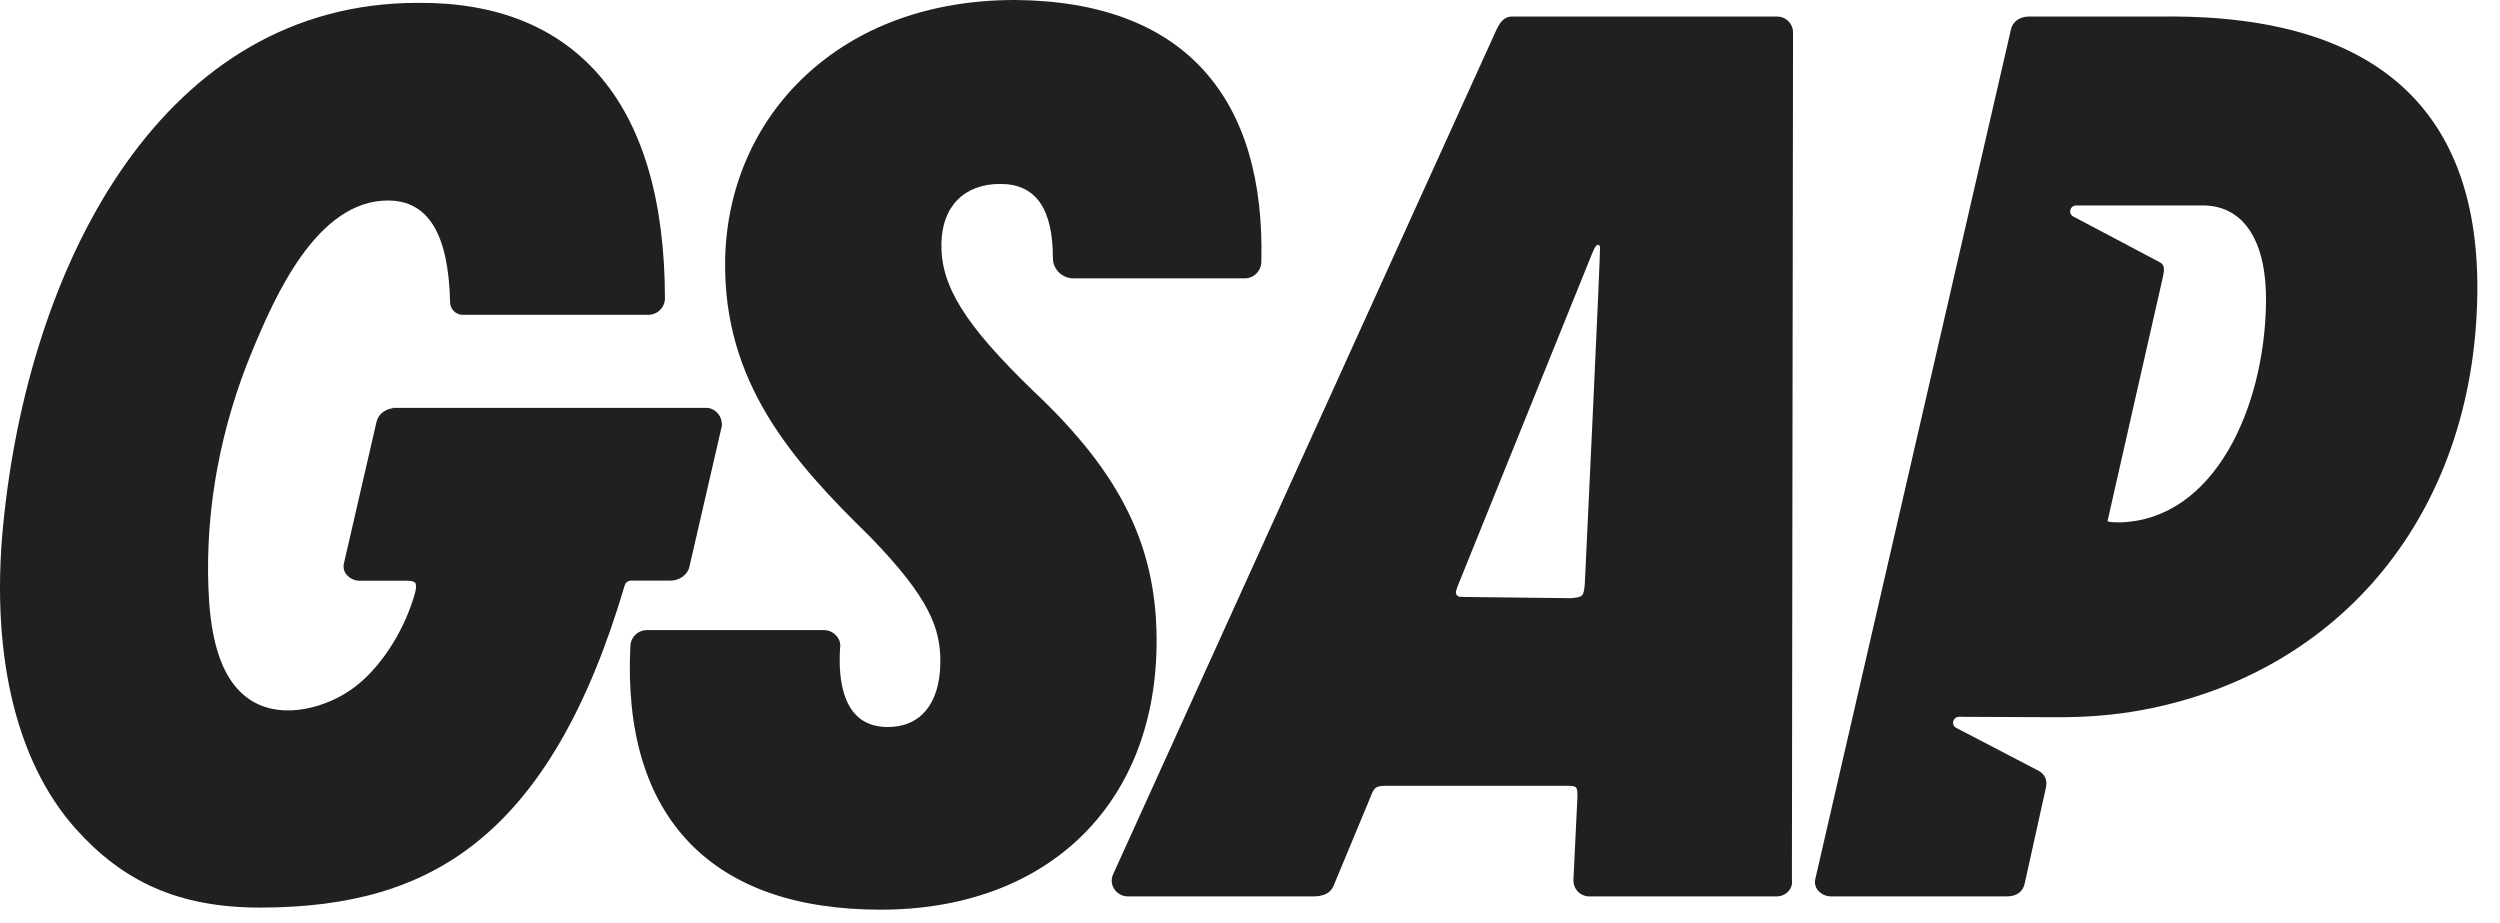 <svg width="84" height="31" viewBox="0 0 84 31" fill="none" xmlns="http://www.w3.org/2000/svg">
<path d="M42.209 9.196C42.313 9.095 42.374 8.958 42.379 8.813H42.381C42.452 6.053 41.813 3.897 40.484 2.405C39.081 0.829 36.932 0.02 34.097 0C31.267 0 28.829 0.884 27.046 2.557C25.359 4.141 24.408 6.332 24.365 8.728C24.293 12.86 26.627 15.487 29.23 18.03C31.245 20.104 31.615 21.129 31.595 22.298C31.57 23.651 30.926 24.428 29.827 24.428C29.374 24.428 29.01 24.287 28.749 24.01C28.342 23.582 28.161 22.809 28.227 21.774C28.238 21.704 28.235 21.634 28.216 21.566C28.208 21.537 28.198 21.509 28.184 21.483C28.167 21.447 28.145 21.413 28.119 21.382C28.068 21.317 28.003 21.265 27.928 21.228C27.854 21.191 27.772 21.172 27.689 21.171H21.739C21.594 21.17 21.455 21.226 21.35 21.327C21.246 21.428 21.185 21.566 21.18 21.71C21.041 24.579 21.709 26.802 23.167 28.317C24.604 29.809 26.763 30.565 29.591 30.565C35.127 30.565 38.765 27.106 38.86 21.755C38.918 18.446 37.711 15.943 34.698 13.117C32.41 10.898 31.606 9.606 31.631 8.184C31.654 6.91 32.42 6.18 33.608 6.18C34.796 6.18 35.377 6.997 35.377 8.675C35.377 9.047 35.691 9.353 36.069 9.353H41.821C41.966 9.353 42.105 9.297 42.209 9.196Z" fill="#202020"/>
<path d="M24.259 14.289V14.275H24.256C24.261 13.998 24.068 13.745 23.795 13.709C23.772 13.704 23.746 13.704 23.722 13.704H13.197V13.716C12.925 13.749 12.704 13.933 12.65 14.177L11.554 18.939C11.539 19.003 11.54 19.069 11.555 19.133C11.57 19.197 11.6 19.257 11.643 19.307C11.697 19.372 11.766 19.424 11.843 19.46C11.92 19.495 12.004 19.513 12.089 19.513H13.693C13.785 19.513 13.906 19.527 13.95 19.584C13.992 19.639 13.989 19.762 13.945 19.921C13.633 21.065 12.892 22.319 11.971 23.044C11.049 23.769 9.526 24.203 8.46 23.549C7.257 22.81 7.053 21.028 7.003 19.761C6.898 17.038 7.431 14.305 8.477 11.789C9.226 9.987 10.638 6.737 13.032 6.737C14.389 6.737 15.072 7.858 15.123 10.16C15.124 10.212 15.135 10.262 15.154 10.309C15.175 10.362 15.206 10.411 15.247 10.452C15.324 10.529 15.428 10.575 15.538 10.578H21.783C21.929 10.578 22.069 10.521 22.174 10.419C22.278 10.317 22.339 10.178 22.342 10.032C22.338 6.702 21.578 4.159 20.081 2.47C18.664 0.874 16.629 0.074 14.036 0.096C5.512 0.096 1.085 8.708 0.148 17.243C-0.371 21.789 0.486 25.563 2.563 27.868C4.134 29.612 5.986 30.495 8.733 30.495C11.79 30.495 14.079 29.817 15.935 28.362C18.117 26.653 19.77 23.808 20.99 19.667C21.004 19.621 21.032 19.581 21.07 19.553C21.108 19.524 21.155 19.508 21.202 19.508H22.526C22.835 19.508 23.105 19.311 23.164 19.043L24.259 14.289Z" fill="#202020"/>
<path fill-rule="evenodd" clip-rule="evenodd" d="M60.208 29.558L60.246 1.099C60.247 1.027 60.234 0.957 60.207 0.89C60.195 0.861 60.18 0.832 60.163 0.805C60.143 0.772 60.118 0.742 60.09 0.714C60.067 0.69 60.042 0.669 60.015 0.65C59.984 0.629 59.95 0.61 59.915 0.596C59.849 0.569 59.778 0.555 59.707 0.556H50.804C50.505 0.556 50.373 0.813 50.288 0.983L37.397 29.384V29.389L37.392 29.396C37.249 29.745 37.52 30.119 37.898 30.119H44.122C44.458 30.119 44.681 30.017 44.79 29.805L46.026 26.835C46.178 26.439 46.206 26.402 46.638 26.402H52.584C52.998 26.402 53.006 26.411 53 26.815L52.866 29.576C52.866 29.607 52.868 29.637 52.873 29.667C52.879 29.707 52.89 29.746 52.905 29.784C52.931 29.85 52.971 29.91 53.021 29.961C53.071 30.012 53.131 30.052 53.197 30.079C53.263 30.106 53.333 30.12 53.404 30.119H59.691C59.769 30.12 59.846 30.104 59.917 30.072C59.988 30.04 60.051 29.993 60.102 29.934C60.146 29.883 60.178 29.822 60.196 29.758C60.215 29.693 60.219 29.625 60.208 29.558ZM49.194 20.056C49.147 20.056 49.1 20.055 49.054 20.051C49.032 20.049 49.011 20.043 48.992 20.032C48.973 20.021 48.956 20.006 48.944 19.988C48.938 19.98 48.933 19.971 48.928 19.961C48.924 19.951 48.921 19.94 48.919 19.928C48.917 19.916 48.916 19.904 48.917 19.892C48.917 19.882 48.919 19.873 48.921 19.864C48.928 19.84 48.937 19.812 48.948 19.779C48.956 19.754 48.965 19.727 48.976 19.699L53.435 8.667C53.475 8.558 53.521 8.451 53.573 8.348C53.646 8.199 53.733 8.189 53.761 8.299C53.784 8.39 53.249 19.626 53.249 19.626C53.208 20.047 53.188 20.064 52.773 20.099L49.198 20.058H49.19L49.194 20.056Z" fill="#202020"/>
<path fill-rule="evenodd" clip-rule="evenodd" d="M68.164 0.556H72.891L72.896 0.553C79.867 0.553 83.347 3.712 83.237 9.947C83.109 17.254 78.656 22.623 71.953 23.861C71 24.036 70.031 24.104 69.063 24.099L65.826 24.085C65.773 24.084 65.722 24.105 65.684 24.142C65.646 24.179 65.624 24.23 65.622 24.282C65.622 24.318 65.631 24.354 65.65 24.384C65.668 24.415 65.695 24.44 65.727 24.456L66.122 24.661L67.141 25.192L68.164 25.725C68.27 25.78 68.376 25.836 68.482 25.89C68.709 26.009 68.796 26.204 68.745 26.457L68.028 29.694C67.969 29.963 67.752 30.119 67.434 30.119H61.527C61.442 30.119 61.358 30.101 61.281 30.065C61.205 30.03 61.136 29.978 61.081 29.914C61.039 29.863 61.009 29.803 60.994 29.739C60.978 29.675 60.977 29.608 60.992 29.544L67.569 0.986C67.635 0.688 67.915 0.556 68.164 0.556ZM71.156 17.55H71.282C74.384 17.425 76.076 13.759 76.138 10.202C76.174 8.147 75.424 6.944 74.079 6.903H69.758C69.706 6.903 69.655 6.923 69.618 6.96C69.58 6.997 69.558 7.046 69.557 7.099C69.556 7.135 69.565 7.17 69.584 7.201C69.602 7.232 69.628 7.257 69.66 7.274C69.66 7.274 72.393 8.715 72.58 8.819C72.727 8.899 72.729 9.036 72.681 9.273C72.68 9.278 72.262 11.116 71.822 13.055C71.33 15.218 70.811 17.506 70.813 17.509C70.822 17.52 70.871 17.55 71.156 17.55Z" fill="#202020"/>
</svg>
